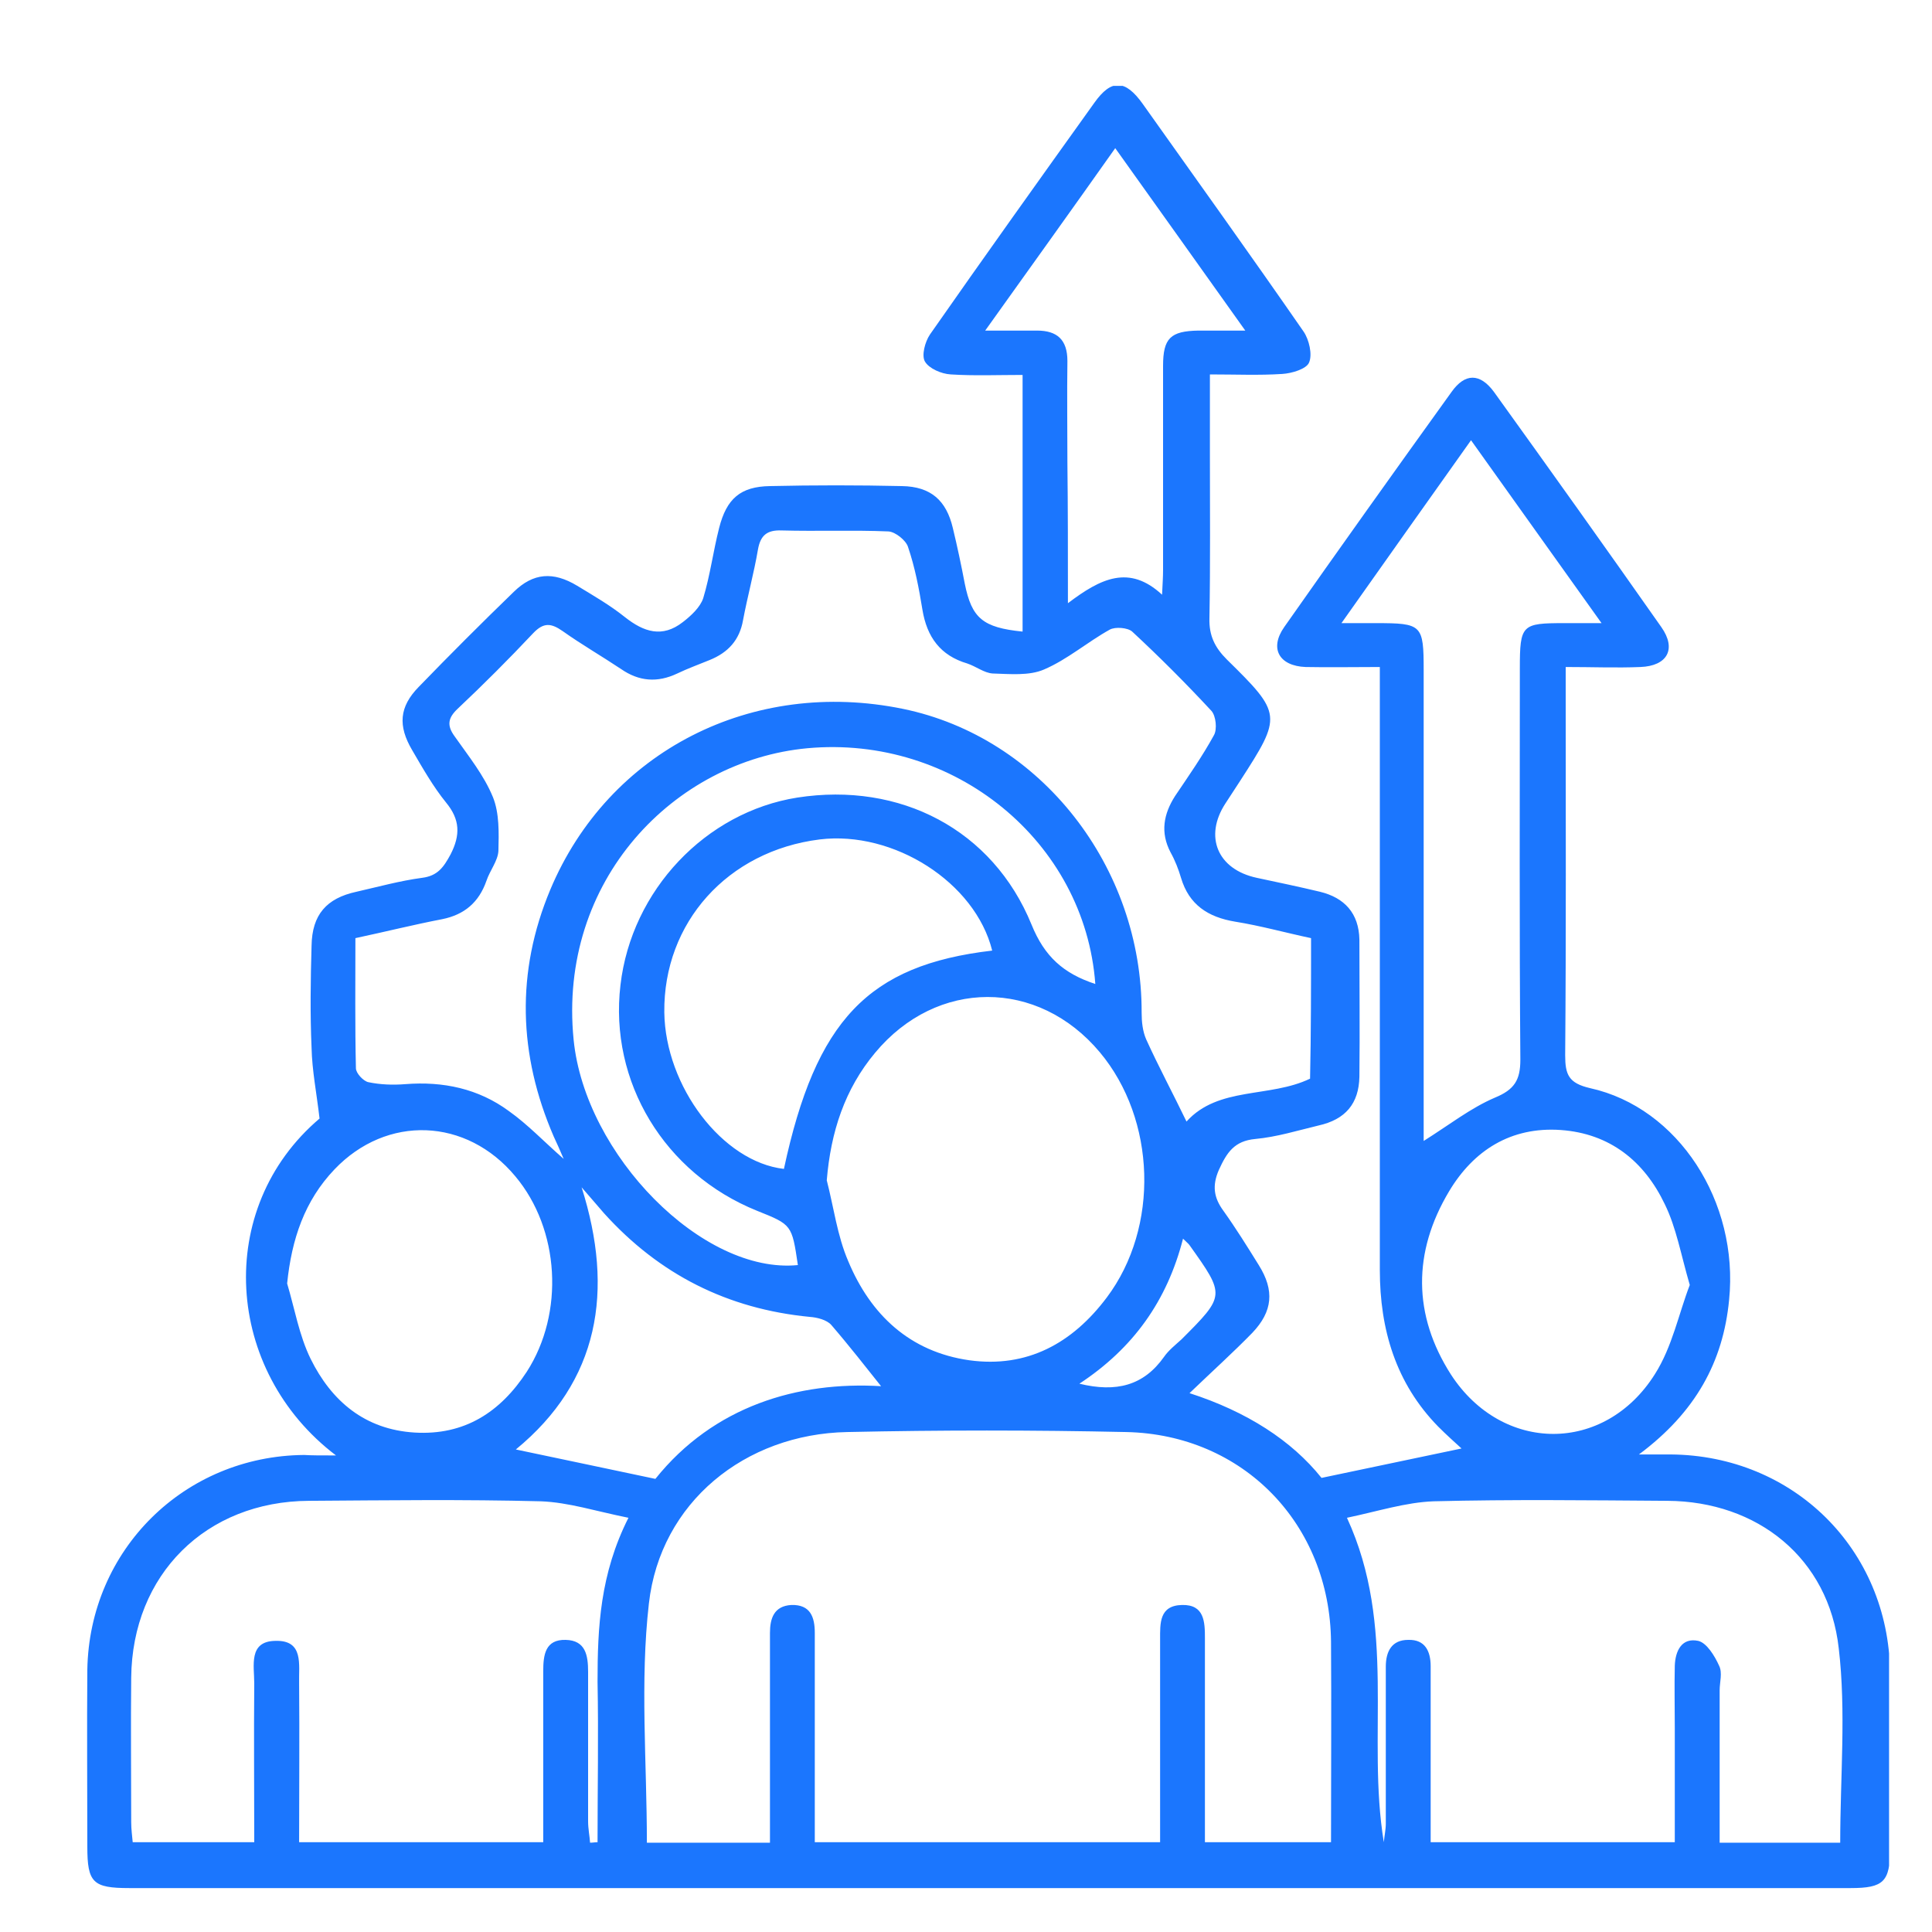 <?xml version="1.0" encoding="UTF-8"?> <svg xmlns="http://www.w3.org/2000/svg" fill="none" height="45" viewBox="0 0 45 45" width="45"><g clip-path="url(#clip0_9232_1453)"><path d="M7.826 33.9C5.226 31.927 4.982 28.143 7.443 26.053C7.373 25.449 7.269 24.939 7.257 24.405C7.222 23.615 7.234 22.814 7.257 22.025C7.269 21.305 7.605 20.922 8.301 20.771C8.812 20.655 9.311 20.516 9.833 20.446C10.193 20.4 10.332 20.202 10.495 19.9C10.727 19.448 10.715 19.088 10.39 18.693C10.089 18.322 9.845 17.892 9.601 17.474C9.265 16.905 9.299 16.464 9.752 16C10.483 15.245 11.214 14.514 11.969 13.783C12.421 13.342 12.886 13.307 13.443 13.643C13.826 13.876 14.209 14.096 14.557 14.375C14.998 14.723 15.427 14.862 15.903 14.491C16.1 14.34 16.309 14.143 16.379 13.934C16.541 13.4 16.611 12.842 16.75 12.297C16.924 11.612 17.249 11.333 17.934 11.322C18.955 11.299 19.988 11.299 21.009 11.322C21.682 11.333 22.042 11.658 22.193 12.297C22.297 12.726 22.39 13.167 22.472 13.597C22.634 14.398 22.889 14.618 23.818 14.711C23.818 12.749 23.818 10.776 23.818 8.733C23.249 8.733 22.692 8.756 22.147 8.721C21.926 8.71 21.636 8.582 21.543 8.42C21.462 8.28 21.543 7.967 21.659 7.793C22.924 5.982 24.201 4.194 25.489 2.395C25.884 1.837 26.209 1.849 26.615 2.418C27.868 4.182 29.133 5.947 30.363 7.723C30.491 7.909 30.572 8.257 30.491 8.443C30.433 8.594 30.085 8.698 29.864 8.71C29.33 8.745 28.797 8.721 28.181 8.721C28.181 9.383 28.181 9.975 28.181 10.567C28.181 11.844 28.193 13.121 28.17 14.398C28.158 14.804 28.297 15.083 28.576 15.361C29.864 16.627 29.864 16.673 28.889 18.182C28.773 18.357 28.657 18.542 28.541 18.716C28.042 19.483 28.355 20.249 29.272 20.446C29.76 20.55 30.259 20.655 30.746 20.771C31.315 20.91 31.651 21.27 31.663 21.886C31.663 22.953 31.675 24.01 31.663 25.078C31.651 25.705 31.338 26.076 30.711 26.215C30.224 26.332 29.737 26.483 29.238 26.529C28.75 26.575 28.576 26.842 28.39 27.249C28.228 27.62 28.274 27.899 28.495 28.201C28.785 28.607 29.052 29.036 29.319 29.466C29.69 30.058 29.644 30.546 29.168 31.045C28.727 31.497 28.251 31.927 27.706 32.449C29.04 32.879 30.085 33.552 30.781 34.423C31.942 34.179 32.998 33.959 34.042 33.738C33.903 33.61 33.694 33.425 33.497 33.227C32.51 32.217 32.139 30.963 32.139 29.582C32.139 25.148 32.139 20.725 32.139 16.29C32.139 16.058 32.139 15.837 32.139 15.536C31.524 15.536 30.967 15.547 30.41 15.536C29.795 15.512 29.562 15.106 29.911 14.607C31.199 12.773 32.499 10.95 33.81 9.128C34.123 8.687 34.472 8.687 34.797 9.128C36.108 10.95 37.408 12.773 38.696 14.607C39.056 15.118 38.835 15.512 38.209 15.536C37.651 15.559 37.094 15.536 36.468 15.536C36.468 15.814 36.468 16.012 36.468 16.221C36.468 19.007 36.479 21.793 36.456 24.579C36.456 25.032 36.537 25.229 37.036 25.345C39.09 25.798 40.506 27.992 40.274 30.279C40.135 31.718 39.497 32.891 38.174 33.877C38.533 33.877 38.731 33.877 38.916 33.877C41.771 33.9 43.988 36.083 44.023 38.95C44.035 40.32 44.023 41.701 44.023 43.071C44.023 43.826 43.872 43.977 43.106 43.977C35.679 43.977 28.251 43.977 20.824 43.977C14.882 43.977 8.951 43.977 3.009 43.977C2.162 43.977 2.034 43.849 2.034 43.013C2.034 41.643 2.023 40.262 2.034 38.892C2.081 36.094 4.298 33.912 7.083 33.889C7.257 33.9 7.466 33.9 7.826 33.9ZM17.934 42.92C17.934 42.677 17.934 42.479 17.934 42.27C17.934 40.854 17.934 39.449 17.934 38.033C17.934 37.697 18.027 37.406 18.433 37.383C18.874 37.371 18.978 37.662 18.978 38.033C18.978 39.159 18.978 40.274 18.978 41.4C18.978 41.899 18.978 42.398 18.978 42.909C21.682 42.909 24.317 42.909 27.021 42.909C27.021 42.665 27.021 42.456 27.021 42.247C27.021 40.889 27.021 39.542 27.021 38.184C27.021 37.813 26.998 37.395 27.532 37.383C28.054 37.371 28.065 37.778 28.065 38.161C28.065 39.356 28.065 40.564 28.065 41.76C28.065 42.143 28.065 42.514 28.065 42.909C29.087 42.909 30.027 42.909 31.002 42.909C31.002 41.33 31.013 39.786 31.002 38.242C30.978 35.502 28.959 33.413 26.232 33.355C24.073 33.308 21.903 33.308 19.733 33.355C17.354 33.401 15.381 34.992 15.114 37.348C14.905 39.171 15.067 41.04 15.067 42.92C15.996 42.92 16.924 42.92 17.934 42.92ZM30.537 21.851C29.934 21.723 29.354 21.561 28.773 21.468C28.135 21.363 27.694 21.073 27.508 20.446C27.45 20.249 27.369 20.04 27.265 19.854C27.021 19.39 27.102 18.96 27.369 18.542C27.682 18.078 28.007 17.613 28.274 17.126C28.355 16.987 28.321 16.673 28.216 16.557C27.624 15.919 27.009 15.303 26.371 14.711C26.267 14.618 25.976 14.595 25.849 14.665C25.326 14.955 24.862 15.361 24.317 15.594C23.969 15.745 23.516 15.698 23.122 15.687C22.924 15.675 22.738 15.524 22.53 15.454C21.903 15.269 21.59 14.839 21.485 14.201C21.404 13.701 21.311 13.214 21.149 12.738C21.102 12.587 20.858 12.39 20.696 12.378C19.872 12.343 19.036 12.378 18.201 12.355C17.864 12.343 17.713 12.471 17.655 12.796C17.562 13.342 17.412 13.887 17.307 14.444C17.226 14.909 16.959 15.199 16.53 15.373C16.274 15.478 16.019 15.57 15.775 15.687C15.311 15.907 14.882 15.872 14.464 15.582C14.011 15.28 13.547 15.013 13.106 14.7C12.839 14.514 12.665 14.491 12.421 14.746C11.853 15.35 11.261 15.942 10.657 16.511C10.437 16.72 10.402 16.894 10.588 17.149C10.913 17.613 11.272 18.055 11.481 18.566C11.632 18.937 11.62 19.401 11.609 19.819C11.597 20.051 11.412 20.272 11.33 20.516C11.156 21.015 10.82 21.305 10.297 21.41C9.636 21.537 8.986 21.7 8.278 21.851C8.278 22.872 8.267 23.882 8.29 24.881C8.29 24.997 8.464 25.182 8.58 25.206C8.858 25.264 9.149 25.275 9.439 25.252C10.321 25.182 11.145 25.357 11.853 25.879C12.294 26.192 12.665 26.587 13.129 26.993C13.036 26.773 12.967 26.622 12.897 26.471C12.073 24.567 12.015 22.64 12.816 20.725C14.174 17.486 17.528 15.791 21.032 16.511C24.247 17.172 26.603 20.191 26.591 23.592C26.591 23.801 26.615 24.021 26.696 24.207C26.986 24.846 27.323 25.473 27.636 26.123C28.379 25.299 29.574 25.577 30.514 25.124C30.537 24.033 30.537 22.965 30.537 21.851ZM14.638 35.352C13.884 35.201 13.245 34.992 12.595 34.968C10.796 34.922 8.998 34.945 7.199 34.957C4.797 34.968 3.079 36.675 3.056 39.078C3.044 40.204 3.056 41.318 3.056 42.444C3.056 42.607 3.079 42.769 3.091 42.909C4.077 42.909 4.982 42.909 5.922 42.909C5.922 41.643 5.911 40.425 5.922 39.206C5.922 38.799 5.783 38.23 6.41 38.219C7.083 38.196 6.955 38.776 6.967 39.206C6.978 40.436 6.967 41.667 6.967 42.909C8.893 42.909 10.75 42.909 12.653 42.909C12.653 41.55 12.653 40.239 12.653 38.927C12.653 38.544 12.7 38.184 13.176 38.196C13.64 38.207 13.698 38.556 13.698 38.939C13.698 40.099 13.698 41.26 13.698 42.421C13.698 42.595 13.733 42.758 13.744 42.92C13.802 42.92 13.86 42.909 13.918 42.909C13.918 41.667 13.942 40.413 13.918 39.171C13.918 37.905 13.976 36.663 14.638 35.352ZM32.232 42.909C32.243 42.769 32.278 42.618 32.278 42.479C32.278 41.26 32.278 40.041 32.278 38.822C32.278 38.463 32.417 38.196 32.8 38.196C33.195 38.184 33.323 38.463 33.323 38.811C33.323 39.333 33.323 39.856 33.323 40.378C33.323 41.225 33.323 42.061 33.323 42.909C35.272 42.909 37.129 42.909 39.009 42.909C39.009 41.992 39.009 41.121 39.009 40.25C39.009 39.763 38.998 39.287 39.009 38.799C39.021 38.451 39.172 38.138 39.555 38.219C39.752 38.265 39.938 38.567 40.042 38.799C40.123 38.962 40.054 39.182 40.054 39.368C40.054 40.541 40.054 41.713 40.054 42.92C41.029 42.92 41.946 42.92 42.862 42.92C42.862 41.388 43.002 39.867 42.828 38.393C42.595 36.292 40.936 34.968 38.835 34.957C37.025 34.945 35.203 34.922 33.392 34.968C32.742 34.992 32.093 35.201 31.373 35.352C32.545 37.894 31.826 40.448 32.232 42.909ZM19.257 27.492C19.419 28.119 19.501 28.781 19.756 29.373C20.278 30.627 21.195 31.486 22.576 31.683C23.922 31.869 24.978 31.288 25.779 30.221C27.009 28.584 26.928 26.076 25.617 24.509C24.178 22.791 21.822 22.791 20.383 24.521C19.675 25.368 19.35 26.366 19.257 27.492ZM34.263 10.254C33.241 11.693 32.278 13.051 31.245 14.514C31.617 14.514 31.826 14.514 32.046 14.514C33.125 14.514 33.16 14.549 33.16 15.617C33.16 19.065 33.16 22.501 33.16 25.948C33.16 26.157 33.16 26.355 33.16 26.575C33.752 26.204 34.251 25.809 34.82 25.566C35.272 25.38 35.412 25.159 35.412 24.683C35.388 21.642 35.4 18.612 35.4 15.57C35.4 14.549 35.446 14.514 36.433 14.514C36.677 14.514 36.92 14.514 37.303 14.514C36.247 13.04 35.284 11.681 34.263 10.254ZM6.688 29.895C6.862 30.476 6.967 31.103 7.234 31.648C7.721 32.635 8.499 33.297 9.659 33.367C10.82 33.436 11.655 32.891 12.27 31.95C13.152 30.58 13.036 28.63 12.004 27.4C10.866 26.03 9.009 25.96 7.791 27.237C7.094 27.968 6.793 28.862 6.688 29.895ZM39.358 29.93C39.149 29.211 39.044 28.595 38.777 28.05C38.301 27.051 37.501 26.401 36.352 26.32C35.191 26.239 34.321 26.796 33.752 27.748C32.905 29.164 32.905 30.627 33.798 32.02C34.994 33.854 37.373 33.866 38.545 32.008C38.951 31.37 39.102 30.592 39.358 29.93ZM23.11 22.141C22.715 20.55 20.812 19.343 19.094 19.552C16.947 19.819 15.45 21.491 15.473 23.58C15.497 25.31 16.831 27.063 18.259 27.226C19.002 23.766 20.22 22.478 23.11 22.141ZM25.512 22.919C25.268 19.599 22.228 17.114 18.804 17.428C15.706 17.718 12.99 20.504 13.361 24.219C13.628 26.9 16.367 29.686 18.584 29.466C18.445 28.526 18.445 28.526 17.632 28.201C15.473 27.33 14.185 25.194 14.452 22.942C14.708 20.736 16.437 18.914 18.572 18.577C20.963 18.206 23.122 19.32 24.027 21.537C24.328 22.28 24.77 22.675 25.512 22.919ZM24.874 14.05C25.64 13.469 26.301 13.144 27.067 13.852C27.079 13.585 27.09 13.434 27.09 13.284C27.09 11.693 27.09 10.114 27.09 8.524C27.09 7.874 27.265 7.711 27.915 7.7C28.239 7.7 28.553 7.7 29.005 7.7C27.961 6.237 26.998 4.879 25.976 3.451C24.967 4.879 23.992 6.237 22.947 7.7C23.435 7.7 23.795 7.7 24.154 7.7C24.619 7.7 24.862 7.909 24.862 8.408C24.851 9.197 24.862 9.998 24.862 10.788C24.874 11.821 24.874 12.854 24.874 14.05ZM13.547 27.655C14.313 30.07 13.953 32.171 12.015 33.761C13.06 33.982 14.116 34.202 15.265 34.446C16.622 32.751 18.584 32.171 20.522 32.287C20.197 31.881 19.791 31.358 19.361 30.859C19.257 30.743 19.036 30.685 18.862 30.673C16.947 30.488 15.357 29.686 14.069 28.259C13.895 28.061 13.721 27.852 13.547 27.655ZM27.555 28.851C27.183 30.302 26.394 31.405 25.141 32.229C26 32.438 26.638 32.275 27.114 31.602C27.218 31.451 27.381 31.323 27.52 31.196C28.541 30.174 28.541 30.174 27.706 29.002C27.682 28.967 27.648 28.944 27.555 28.851Z" fill="#1B76FE"></path></g><defs><clipPath id="clip0_9232_1453"><rect fill="white" height="42" transform="translate(2 2)" width="42"></rect></clipPath></defs></svg> 
